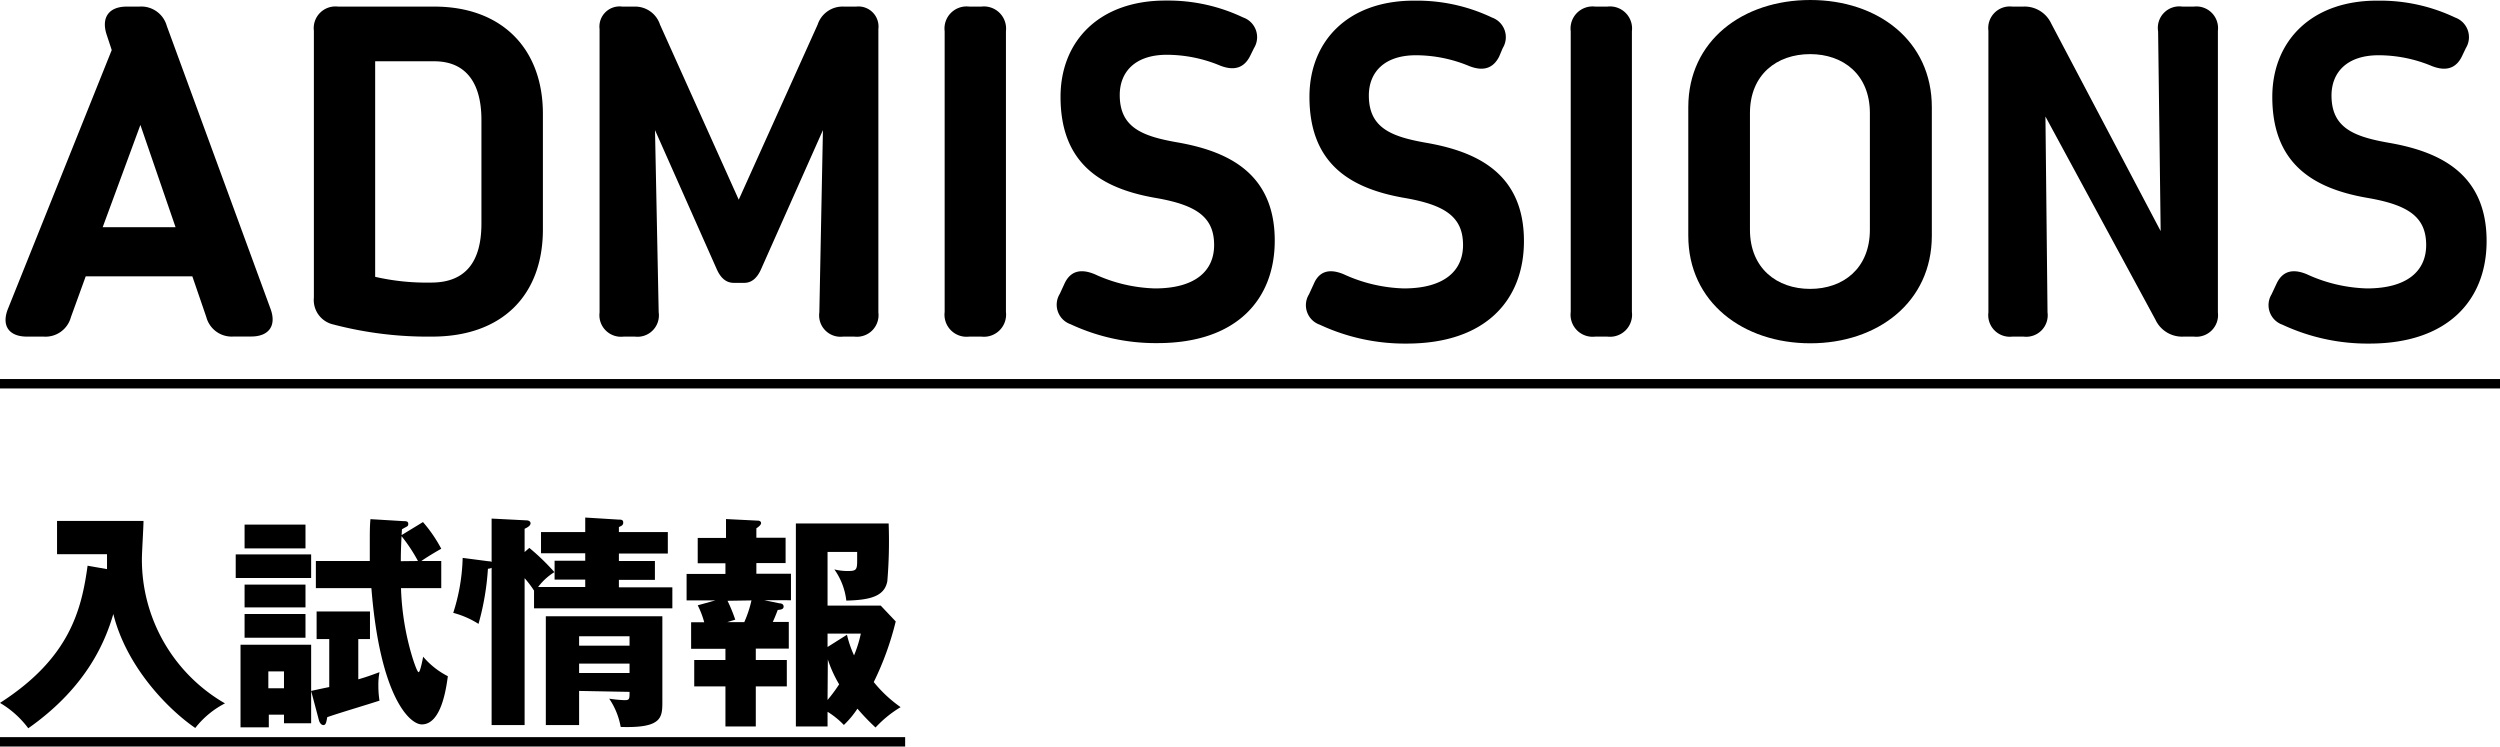 <svg xmlns="http://www.w3.org/2000/svg" viewBox="0 0 265.15 79.18"><defs><style>.cls-1{fill:none;stroke:#000;stroke-miterlimit:10;}</style></defs><title>265x78アセット 10</title><g id="レイヤー_2" data-name="レイヤー 2"><g id="レイヤー_1-2" data-name="レイヤー 1"><line class="cls-1" y1="40.7" x2="265.15" y2="40.7"/><path d="M.85,32.74l11-27.43-.56-1.7C10.74,1.84,11.56.7,13.44.7h1.32a2.81,2.81,0,0,1,2.93,2.05l11,30c.66,1.78-.16,2.94-2.05,2.94H24.79a2.78,2.78,0,0,1-2.91-2.07L20.4,29.31H9.09L7.52,33.64A2.79,2.79,0,0,1,4.61,35.7H2.85C.93,35.7.13,34.52.85,32.74ZM18.62,24.1,14.89,13.25l-4,10.85Z"/><path d="M35.38,34.42a2.66,2.66,0,0,1-2.09-2.87V3.26A2.3,2.3,0,0,1,35.85.7H46.07c7.12,0,11.51,4.42,11.51,11.37V24.33c0,7-4.34,11.37-11.74,11.37A39.39,39.39,0,0,1,35.38,34.42ZM51.06,23.71v-11c0-4.07-1.77-6.21-5-6.21H39.79V29.36a24.25,24.25,0,0,0,5.87.61C49.41,30,51.06,27.73,51.06,23.71Z"/><path d="M93.16,3.08V33.14a2.29,2.29,0,0,1-2.55,2.56H89.43a2.27,2.27,0,0,1-2.53-2.58l.38-19.32L80.75,28.48C80.3,29.54,79.68,30,78.93,30h-1.1c-.75,0-1.37-.43-1.83-1.49L69.47,13.8l.39,19.32a2.27,2.27,0,0,1-2.53,2.58H66.15a2.29,2.29,0,0,1-2.56-2.56V3.08A2.14,2.14,0,0,1,66,.7h1.29A2.77,2.77,0,0,1,70,2.61l8.35,18.57L86.72,2.61A2.78,2.78,0,0,1,89.51.7H90.8A2.13,2.13,0,0,1,93.16,3.08Z"/><path d="M102.8.7h1.27a2.35,2.35,0,0,1,2.62,2.61V33.09a2.35,2.35,0,0,1-2.62,2.61H102.8a2.34,2.34,0,0,1-2.61-2.61V3.31A2.34,2.34,0,0,1,102.8.7Z"/><path d="M116.12,29.09a16.28,16.28,0,0,0,6.37,1.5c4.26,0,6.28-1.84,6.28-4.6,0-3-1.92-4.26-6.22-5-5.74-1-10.07-3.62-10.07-10.72,0-5.94,4.15-10.26,11.24-10.21a18.45,18.45,0,0,1,8.12,1.79A2.21,2.21,0,0,1,133,5.1l-.42.85c-.63,1.25-1.68,1.6-3.19,1a14.77,14.77,0,0,0-5.63-1.14c-3.42,0-5,1.86-5,4.27,0,3.42,2.35,4.35,6,5,5.26.9,10.44,3.14,10.44,10.44,0,6.2-4,10.87-12.43,10.87a21.32,21.32,0,0,1-9.22-2,2.19,2.19,0,0,1-1.15-3.22l.51-1.11C113.52,28.76,114.6,28.45,116.12,29.09Z"/><path d="M142.52,29.09a16.28,16.28,0,0,0,6.37,1.5c4.26,0,6.28-1.84,6.28-4.6,0-3-1.92-4.26-6.22-5-5.75-1-10.07-3.62-10.07-10.72C138.88,4.34,143,0,150.12.07a18.45,18.45,0,0,1,8.12,1.79,2.21,2.21,0,0,1,1.14,3.24L159,6c-.63,1.25-1.68,1.6-3.19,1a14.77,14.77,0,0,0-5.63-1.14c-3.42,0-5,1.86-5,4.27,0,3.42,2.35,4.35,6,5,5.27.9,10.45,3.14,10.45,10.44,0,6.2-4,10.87-12.43,10.87a21.32,21.32,0,0,1-9.22-2,2.19,2.19,0,0,1-1.15-3.22l.51-1.11C139.91,28.76,141,28.45,142.52,29.09Z"/><path d="M169.2.7h1.27a2.34,2.34,0,0,1,2.61,2.61V33.09a2.34,2.34,0,0,1-2.61,2.61H169.2a2.34,2.34,0,0,1-2.61-2.61V3.31A2.34,2.34,0,0,1,169.2.7Z"/><path d="M179.06,25V11.37C179.06,4.32,184.83,0,192,0s12.89,4.32,12.89,11.37V25c0,7.07-5.77,11.41-12.89,11.41S179.06,32.06,179.06,25Zm19.26-.63V12c0-4.09-2.82-6.26-6.34-6.26S185.6,7.9,185.6,12V24.36c0,4.12,2.88,6.28,6.38,6.28S198.32,28.48,198.32,24.36Z"/><path d="M235.23,3.26V33.14a2.3,2.3,0,0,1-2.56,2.56h-1.06a3.11,3.11,0,0,1-3-1.79L216.94,12.36l.22,20.77a2.28,2.28,0,0,1-2.55,2.57h-1.17a2.29,2.29,0,0,1-2.55-2.56V3.26A2.29,2.29,0,0,1,213.44.7h1.12a3.11,3.11,0,0,1,3,1.81l11.6,22-.27-21.18A2.28,2.28,0,0,1,231.47.7h1.2A2.3,2.3,0,0,1,235.23,3.26Z"/><path d="M244.67,29.09a16.24,16.24,0,0,0,6.37,1.5c4.25,0,6.28-1.84,6.28-4.6,0-3-1.92-4.26-6.22-5C245.35,20,241,17.38,241,10.28,241,4.34,245.18,0,252.26.07a18.47,18.47,0,0,1,8.13,1.79,2.21,2.21,0,0,1,1.14,3.24L261.1,6c-.62,1.25-1.67,1.6-3.19,1a14.69,14.69,0,0,0-5.63-1.14c-3.41,0-5,1.86-5,4.27,0,3.42,2.35,4.35,6,5,5.27.9,10.45,3.14,10.45,10.44,0,6.2-4.05,10.87-12.43,10.87a21.32,21.32,0,0,1-9.22-2,2.2,2.2,0,0,1-1.16-3.22l.52-1.11C242.06,28.76,243.15,28.45,244.67,29.09Z"/><line class="cls-1" y1="78.68" x2="96" y2="78.68"/><path d="M11.35,60.36c0-.81,0-1,0-1.58H6.05V55.25h9.17c0,.63-.17,3.39-.17,3.94A17.6,17.6,0,0,0,23.86,74.6a9.49,9.49,0,0,0-3.15,2.61c-3-2.06-7.32-6.57-8.69-12.09C11.23,67.8,9.36,72.77,3,77.24A10.21,10.21,0,0,0,0,74.55C7.37,69.82,8.64,64.73,9.29,60Z"/><path d="M33,58.8v2.5h-8V58.8Zm-4.49,17v1.34h-3V68.38H33v8.33H30.12V75.8ZM32.4,55.64v2.52H25.94V55.64Zm0,6.36v2.42H25.94V62Zm0,3.12v2.52H25.94V65.12ZM30.12,73V71.21H28.46V73ZM38,67.78v4.27c.91-.26,1.49-.48,2.25-.76a7.15,7.15,0,0,0-.12,1.48,9.77,9.77,0,0,0,.12,1.54c-1.53.5-4,1.22-5.54,1.75-.1.53-.14.84-.41.84s-.43-.33-.48-.53L33,73.28c.55-.12.88-.2,1.92-.41V67.78H33.58V64.85h5.66v2.93Zm6.33-8.28a17.47,17.47,0,0,0-1.8-2.71l2.33-1.42A14.89,14.89,0,0,1,46.8,58.2c-.43.24-1.46.84-2.11,1.3H46.8v2.88H42.53a28.33,28.33,0,0,0,1.18,7.25c.09.29.52,1.66.69,1.66s.43-1.37.48-1.64a8.54,8.54,0,0,0,2.62,2.07c-.17,1.2-.67,5.11-2.76,5.11-1.32,0-4.44-3-5.35-14.45H33.5V59.5h5.72c0-.36,0-1,0-2s0-1.7.07-2.44l3.48.21c.27,0,.53,0,.53.29s-.12.24-.67.58c-.12,2-.12,2.88-.12,3.38Z"/><path d="M56.14,58.11a23.66,23.66,0,0,1,2.66,2.57,6.26,6.26,0,0,0-1.73,1.58h5v-.79H58.82v-2h3.25v-.79H57.38V56.43h4.69V54.89l3.57.22c.22,0,.46,0,.46.31s-.22.36-.46.48v.53h5.19v2.28H65.64v.79h3.82v2H65.64v.79h5.67v2.23H56.64V62.64a10.59,10.59,0,0,0-1-1.32V76.9h-3.5V60.22a.82.82,0,0,1-.39.1,27.9,27.9,0,0,1-1,5.85A9.43,9.43,0,0,0,48.07,65a20.53,20.53,0,0,0,1-5.83l2.76.36c.09,0,.21,0,.31.07V55l3.72.19c.14,0,.41.07.41.31s-.29.43-.63.58v2.47Zm5.28,15.17V76.9H57.89V65.36H70.25v9c0,1.73,0,2.88-4.42,2.74a7.69,7.69,0,0,0-1.22-3,14.14,14.14,0,0,0,1.63.16c.53,0,.53-.12.53-.88Zm5.35-4.8v-1H61.42v1Zm0,2.9v-1H61.42v1Z"/><path d="M80.16,70h3.29V72.8H80.16v4.25H76.94V72.8H73.63V70h3.31V68.81H73.3V66h1.39A9.12,9.12,0,0,0,74,64.2l1.87-.52H72.82V60.87h4.12V59.74H74V57.05h3v-2l3.39.17c.17,0,.33.09.33.26s-.24.39-.5.55v1h3.1v2.69h-3.1v1.13h3.67v2.81H81.07l1.61.33c.22,0,.43.1.43.34s-.19.33-.62.36c-.22.57-.43,1.08-.53,1.27h1.7v2.83h-3.5Zm-3-6.28a16.63,16.63,0,0,1,.82,2l-.84.26h1.8a12.14,12.14,0,0,0,.76-2.3ZM87.77,77.05H84.41V55.52h9.84a51.1,51.1,0,0,1-.14,6.12c-.29,1.58-1.76,2-4.35,2.06a7.08,7.08,0,0,0-1.27-3.31,5.67,5.67,0,0,0,1.51.17c.82,0,.91-.17.91-1.08v-.94H87.77v5.69h5.64L95,65.91a31.39,31.39,0,0,1-2.33,6.43A14,14,0,0,0,95.52,75a11.94,11.94,0,0,0-2.66,2.16,22.7,22.7,0,0,1-1.92-2,9.87,9.87,0,0,1-1.44,1.73,8.75,8.75,0,0,0-1.73-1.4Zm2.06-9.73a11.41,11.41,0,0,0,.75,2.19,13.23,13.23,0,0,0,.72-2.31H87.77v1.42Zm-2.06,6.92A16.53,16.53,0,0,0,89,72.58a13.13,13.13,0,0,1-1.2-2.64Z"/></g></g></svg>
